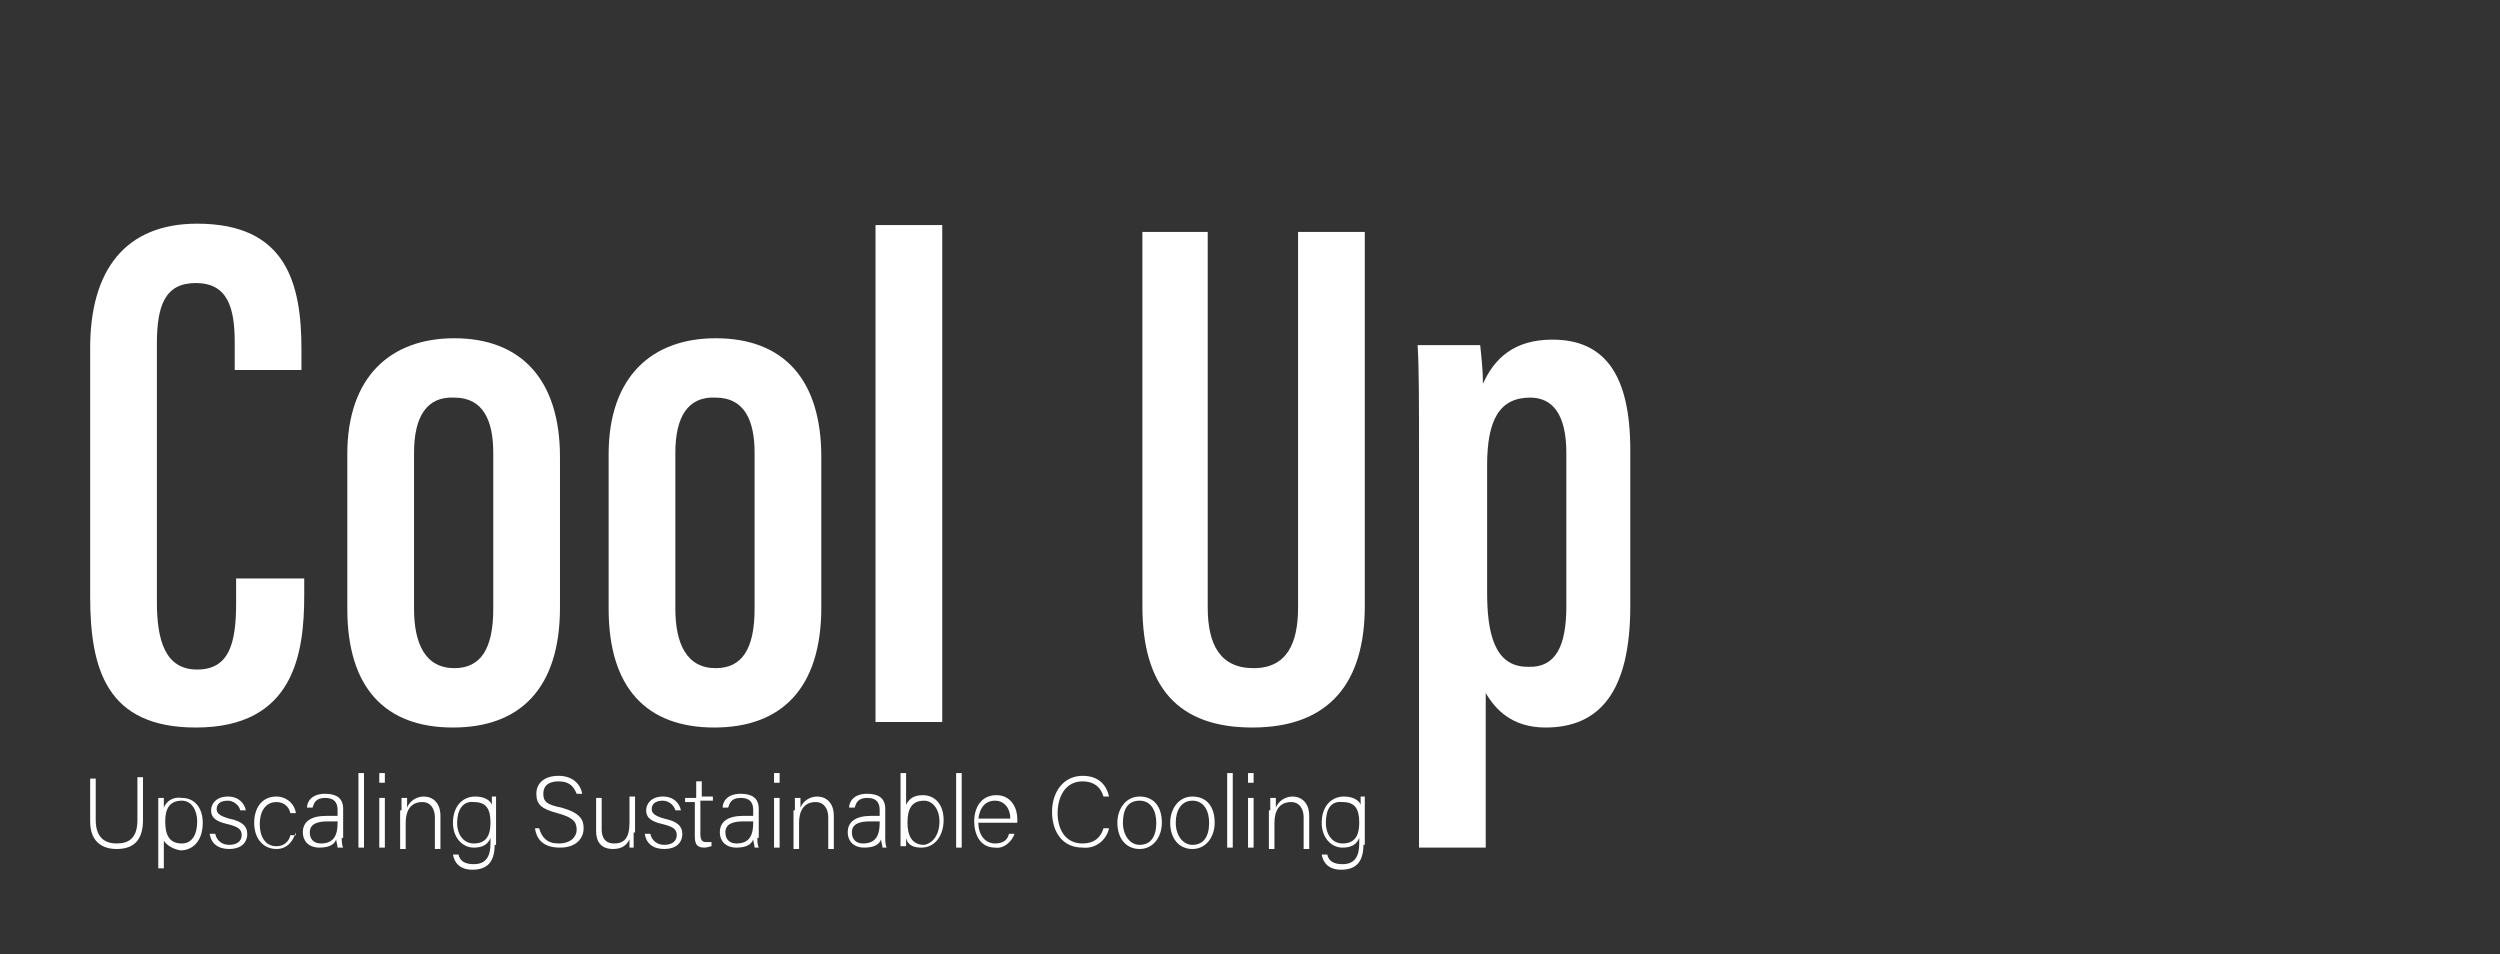 <svg width="262" height="100" viewBox="0 0 262 100" fill="none" xmlns="http://www.w3.org/2000/svg">
<rect x="0" y="0" width="262" height="100" fill="#333333" stroke="none"/>
<mask id="mask0" style="mask-type:alpha" maskUnits="userSpaceOnUse" x="0" y="0" width="262" height="100">
<rect width="262" height="100" fill="#FFD882"/>
</mask>
<g mask="url(#mask0)">
<path d="M10.032 81.452V85.937C10.032 87.962 11.197 88.396 12.217 88.396C13.528 88.396 14.402 87.817 14.402 85.937V81.452H14.985V85.937C14.985 88.251 13.819 88.975 12.217 88.975C10.76 88.975 9.449 88.251 9.449 86.081V81.597H10.032V81.452Z" fill="white"/>
<path d="M20.666 86.081C20.666 84.924 20.083 83.911 19.063 83.911C17.752 83.911 17.315 84.779 17.315 86.081C17.315 87.528 17.752 88.396 19.063 88.396C20.083 88.396 20.666 87.528 20.666 86.081ZM17.17 88.107V91H16.587V84.924C16.587 84.49 16.587 84.056 16.587 83.622H17.17C17.17 83.767 17.17 84.201 17.17 84.635C17.461 83.911 18.189 83.477 19.063 83.622C20.374 83.622 21.248 84.635 21.248 86.226C21.248 88.107 20.229 89.119 18.918 89.119C18.044 88.975 17.461 88.541 17.17 88.107Z" fill="white"/>
<path d="M22.559 87.383C22.705 88.107 23.288 88.541 24.016 88.541C24.89 88.541 25.327 88.107 25.327 87.528C25.327 86.949 25.036 86.66 23.87 86.371C22.559 86.081 22.122 85.647 22.122 84.924C22.122 84.201 22.705 83.477 23.87 83.477C25.036 83.477 25.618 84.201 25.764 84.924H25.181C25.036 84.345 24.453 83.911 23.87 83.911C22.996 83.911 22.705 84.345 22.705 84.779C22.705 85.213 22.996 85.503 24.016 85.792C25.473 86.081 25.91 86.66 25.91 87.383C25.91 88.396 25.181 88.975 24.016 88.975C22.851 88.975 22.122 88.396 21.977 87.383H22.559Z" fill="white"/>
<path d="M31.009 87.239C30.718 88.107 30.135 88.975 28.969 88.975C27.658 88.975 26.639 87.962 26.639 86.226C26.639 84.779 27.367 83.477 28.969 83.477C29.989 83.477 30.863 84.201 31.009 85.213H30.426C30.28 84.49 29.698 84.056 28.969 84.056C27.804 84.056 27.221 85.069 27.221 86.371C27.221 87.673 27.804 88.685 28.969 88.685C29.698 88.685 30.28 88.251 30.426 87.528H31.009V87.239Z" fill="white"/>
<path d="M35.379 86.081H34.359C33.194 86.081 32.466 86.371 32.466 87.239C32.466 87.962 32.903 88.396 33.631 88.396C35.088 88.396 35.379 87.383 35.379 86.226V86.081ZM35.816 87.817C35.816 88.107 35.816 88.541 35.962 88.83H35.379C35.379 88.541 35.233 88.251 35.233 87.962C35.088 88.396 34.651 88.83 33.485 88.83C32.32 88.83 31.737 88.107 31.737 87.239C31.737 86.081 32.611 85.503 34.214 85.503H35.379V84.924C35.379 84.345 35.233 83.622 34.068 83.622C33.048 83.622 32.903 84.201 32.757 84.635H32.174C32.174 84.056 32.611 83.188 34.068 83.188C35.233 83.188 35.962 83.622 35.962 84.779V87.817H35.816Z" fill="white"/>
<path d="M38.147 81.018H37.565V88.83H38.147V81.018Z" fill="white"/>
<path d="M39.749 83.622H40.332V88.83H39.749V83.622ZM39.749 81.018H40.332V82.031H39.749V81.018Z" fill="white"/>
<path d="M42.079 84.924C42.079 84.49 42.079 84.056 42.079 83.622H42.662C42.662 83.767 42.662 84.49 42.662 84.635C42.953 83.911 43.682 83.477 44.41 83.477C45.284 83.477 46.158 84.056 46.158 85.503V88.975H45.575V85.647C45.575 84.779 45.138 84.056 44.264 84.056C42.953 84.056 42.516 85.069 42.516 86.226V88.975H41.934V84.924H42.079Z" fill="white"/>
<path d="M47.907 86.226C47.907 87.528 48.635 88.396 49.655 88.396C50.966 88.396 51.403 87.528 51.403 86.226C51.403 84.779 50.966 84.056 49.655 84.056C48.489 83.911 47.907 84.924 47.907 86.226ZM51.84 88.541C51.84 90.277 51.111 91.145 49.509 91.145C48.198 91.145 47.615 90.421 47.47 89.553H48.052C48.198 90.277 48.781 90.566 49.655 90.566C50.966 90.566 51.403 89.698 51.403 88.396V87.817C51.111 88.541 50.529 88.83 49.655 88.83C48.489 88.83 47.47 87.817 47.47 86.226C47.47 84.49 48.489 83.477 49.8 83.477C50.82 83.477 51.403 83.911 51.548 84.345C51.548 84.056 51.548 83.622 51.548 83.477H51.986C51.986 83.622 51.986 84.49 51.986 85.069V88.541H51.84Z" fill="white"/>
<path d="M56.502 86.805C56.793 87.817 57.376 88.396 58.541 88.396C59.852 88.396 60.435 87.673 60.435 86.949C60.435 86.081 59.998 85.647 58.395 85.213C56.793 84.779 56.21 84.345 56.21 83.188C56.21 82.175 56.938 81.307 58.541 81.307C60.143 81.307 60.872 82.32 61.017 83.188H60.435C60.143 82.465 59.706 81.886 58.541 81.886C57.521 81.886 56.938 82.32 56.938 83.188C56.938 84.056 57.376 84.345 58.832 84.635C60.872 85.213 61.163 85.937 61.163 86.805C61.163 87.817 60.435 88.83 58.687 88.83C56.793 88.83 56.21 87.817 56.065 86.805H56.502Z" fill="white"/>
<path d="M66.407 87.239C66.407 87.817 66.407 88.541 66.407 88.83H65.97C65.97 88.541 65.97 88.251 65.97 87.962C65.678 88.541 65.241 88.975 64.222 88.975C63.493 88.975 62.474 88.685 62.474 87.094V83.622H63.056V86.949C63.056 87.673 63.348 88.396 64.367 88.396C65.533 88.396 65.97 87.673 65.97 86.226V83.477H66.552V87.239H66.407Z" fill="white"/>
<path d="M68.155 87.383C68.301 88.107 68.883 88.541 69.612 88.541C70.486 88.541 70.923 88.107 70.923 87.528C70.923 86.949 70.631 86.66 69.466 86.371C68.155 86.081 67.718 85.647 67.718 84.924C67.718 84.201 68.301 83.477 69.466 83.477C70.631 83.477 71.214 84.201 71.36 84.924H70.777C70.631 84.345 70.049 83.911 69.466 83.911C68.592 83.911 68.301 84.345 68.301 84.779C68.301 85.213 68.592 85.503 69.612 85.792C71.068 86.081 71.505 86.66 71.505 87.383C71.505 88.396 70.777 88.975 69.612 88.975C68.446 88.975 67.718 88.396 67.572 87.383H68.155Z" fill="white"/>
<path d="M71.942 83.622H72.962V81.886H73.545V83.477H74.71V83.911H73.399V87.383C73.399 87.962 73.545 88.251 73.982 88.251C74.128 88.251 74.419 88.251 74.565 88.251V88.685C74.419 88.685 74.128 88.83 73.836 88.83C73.108 88.83 72.817 88.541 72.817 87.673V84.056H71.797V83.622H71.942Z" fill="white"/>
<path d="M78.935 86.081H77.915C76.749 86.081 76.021 86.371 76.021 87.239C76.021 87.962 76.458 88.396 77.186 88.396C78.643 88.396 78.935 87.383 78.935 86.226V86.081ZM79.372 87.817C79.372 88.107 79.372 88.541 79.517 88.83H79.08C79.08 88.541 78.935 88.251 78.935 87.962C78.789 88.396 78.352 88.83 77.186 88.83C76.021 88.83 75.439 88.107 75.439 87.239C75.439 86.081 76.312 85.503 77.915 85.503H78.935V84.924C78.935 84.345 78.789 83.622 77.624 83.622C76.604 83.622 76.458 84.201 76.312 84.635H75.73C75.73 84.056 76.167 83.188 77.624 83.188C78.789 83.188 79.517 83.622 79.517 84.779V87.817H79.372Z" fill="white"/>
<path d="M81.12 83.622H81.703V88.83H81.12V83.622ZM81.12 81.018H81.703V82.031H81.12V81.018Z" fill="white"/>
<path d="M83.305 84.924C83.305 84.49 83.305 84.056 83.305 83.622H83.888C83.888 83.767 83.888 84.49 83.888 84.635C84.179 83.911 84.907 83.477 85.636 83.477C86.51 83.477 87.384 84.056 87.384 85.503V88.975H86.801V85.647C86.801 84.779 86.364 84.056 85.49 84.056C84.179 84.056 83.742 85.069 83.742 86.226V88.975H83.159V84.924H83.305Z" fill="white"/>
<path d="M92.191 86.081H91.172C90.006 86.081 89.278 86.371 89.278 87.239C89.278 87.962 89.715 88.396 90.443 88.396C91.9 88.396 92.191 87.383 92.191 86.226V86.081ZM92.774 87.817C92.774 88.107 92.774 88.541 92.92 88.83H92.483C92.483 88.541 92.337 88.251 92.337 87.962C92.191 88.396 91.754 88.83 90.589 88.83C89.424 88.83 88.841 88.107 88.841 87.239C88.841 86.081 89.715 85.503 91.317 85.503H92.191V84.924C92.191 84.345 92.046 83.622 90.88 83.622C89.861 83.622 89.715 84.201 89.569 84.635H88.987C88.987 84.056 89.424 83.188 90.88 83.188C92.046 83.188 92.774 83.622 92.774 84.779V87.817Z" fill="white"/>
<path d="M98.455 86.081C98.455 84.779 97.726 83.911 96.852 83.911C95.541 83.911 95.104 84.779 95.104 86.226C95.104 87.528 95.541 88.541 96.852 88.541C97.726 88.396 98.455 87.528 98.455 86.081ZM94.376 81.018H94.959V84.345C95.25 83.767 95.687 83.333 96.707 83.333C98.018 83.333 98.892 84.345 98.892 85.937C98.892 87.528 98.018 88.83 96.561 88.83C95.687 88.83 95.104 88.541 94.959 87.817C94.959 88.107 94.959 88.541 94.959 88.685H94.376C94.376 88.107 94.376 87.528 94.376 86.949V81.018Z" fill="white"/>
<path d="M100.786 81.018H100.203V88.83H100.786V81.018Z" fill="white"/>
<path d="M105.884 85.792C105.884 84.779 105.301 83.911 104.282 83.911C103.262 83.911 102.679 84.635 102.534 85.792H105.884ZM102.534 86.226C102.534 87.528 103.262 88.396 104.282 88.396C105.01 88.396 105.593 88.107 105.738 87.383H106.321C106.03 88.251 105.156 88.975 104.282 88.83C102.679 88.83 102.097 87.383 102.097 86.081C102.097 84.635 102.825 83.333 104.427 83.333C106.03 83.333 106.613 84.779 106.613 85.792C106.613 85.937 106.613 86.081 106.613 86.226H102.534Z" fill="white"/>
<path d="M116.226 86.805C115.935 88.107 114.77 88.975 113.459 88.83C111.274 88.83 110.254 87.094 110.254 85.069C110.254 83.043 111.419 81.307 113.459 81.307C115.061 81.307 115.935 82.175 116.226 83.477H115.644C115.352 82.465 114.624 81.886 113.459 81.886C111.565 81.886 110.837 83.622 110.837 85.213C110.837 86.805 111.565 88.396 113.459 88.396C114.624 88.396 115.352 87.817 115.644 86.805H116.226Z" fill="white"/>
<path d="M117.683 86.226C117.683 87.528 118.412 88.541 119.431 88.541C120.597 88.541 121.179 87.673 121.179 86.226C121.179 84.924 120.597 83.911 119.431 83.911C118.12 83.911 117.683 84.924 117.683 86.226ZM121.762 86.226C121.762 87.673 120.888 88.975 119.431 88.975C117.975 88.975 117.101 87.817 117.101 86.226C117.101 84.779 117.975 83.477 119.431 83.477C120.888 83.477 121.762 84.49 121.762 86.226Z" fill="white"/>
<path d="M123.219 86.226C123.219 87.528 123.948 88.541 124.967 88.541C126.133 88.541 126.716 87.673 126.716 86.226C126.716 84.924 126.133 83.911 124.967 83.911C123.802 83.911 123.219 84.924 123.219 86.226ZM127.298 86.226C127.298 87.673 126.424 88.975 124.967 88.975C123.511 88.975 122.637 87.817 122.637 86.226C122.637 84.779 123.511 83.477 124.967 83.477C126.424 83.477 127.298 84.49 127.298 86.226Z" fill="white"/>
<path d="M129.192 81.018H128.609V88.83H129.192V81.018Z" fill="white"/>
<path d="M130.794 83.622H131.377V88.83H130.794V83.622ZM130.794 81.018H131.377V82.031H130.794V81.018Z" fill="white"/>
<path d="M133.125 84.924C133.125 84.49 133.125 84.056 133.125 83.622H133.708C133.708 83.767 133.708 84.49 133.708 84.635C133.999 83.911 134.728 83.477 135.456 83.477C136.33 83.477 137.204 84.056 137.204 85.503V88.975H136.621V85.647C136.621 84.779 136.184 84.056 135.31 84.056C133.999 84.056 133.562 85.069 133.562 86.226V88.975H132.979V84.924H133.125Z" fill="white"/>
<path d="M138.952 86.226C138.952 87.528 139.68 88.396 140.7 88.396C142.011 88.396 142.448 87.528 142.448 86.226C142.448 84.779 142.011 84.056 140.7 84.056C139.389 83.911 138.952 84.924 138.952 86.226ZM142.885 88.541C142.885 90.277 142.156 91.145 140.554 91.145C139.243 91.145 138.66 90.421 138.515 89.553H139.097C139.243 90.277 139.826 90.566 140.7 90.566C142.011 90.566 142.448 89.698 142.448 88.396V87.817C142.156 88.541 141.574 88.83 140.7 88.83C139.534 88.83 138.515 87.817 138.515 86.226C138.515 84.49 139.534 83.477 140.845 83.477C141.865 83.477 142.448 83.911 142.593 84.345C142.593 84.056 142.593 83.622 142.593 83.477H143.03C143.03 83.622 143.03 84.49 143.03 85.069V88.541H142.885Z" fill="white"/>
<path d="M31.883 60.476V62.356C31.883 68.432 30.863 76.244 20.52 76.244C11.197 76.244 9.449 70.168 9.449 62.501V36.461C9.449 28.36 13.091 23.441 20.666 23.441C29.989 23.441 31.591 29.662 31.591 36.606V38.776H24.599V35.883C24.599 32.266 23.871 29.662 20.52 29.662C17.316 29.662 16.442 31.977 16.442 36.027V63.08C16.442 67.13 17.316 70.168 20.666 70.168C24.016 70.168 24.745 67.419 24.745 63.224V60.62H31.883V60.476Z" fill="white"/>
<path d="M43.391 47.456V63.803C43.391 67.42 44.556 70.023 47.615 70.023C50.383 70.023 51.694 67.998 51.694 63.803V47.456C51.694 44.128 50.674 41.669 47.615 41.669C44.702 41.524 43.391 43.694 43.391 47.456ZM58.686 47.89V63.658C58.686 72.194 54.462 76.244 47.469 76.244C40.332 76.244 36.398 72.049 36.398 63.803V47.6C36.398 39.499 40.914 35.449 47.615 35.449C54.608 35.449 58.686 39.788 58.686 47.89Z" fill="white"/>
<path d="M70.777 47.456V63.803C70.777 67.42 71.943 70.023 75.002 70.023C77.77 70.023 79.081 67.998 79.081 63.803V47.456C79.081 44.128 78.061 41.669 75.002 41.669C72.088 41.524 70.777 43.694 70.777 47.456ZM86.073 47.89V63.658C86.073 72.194 81.849 76.244 74.856 76.244C67.718 76.244 63.785 72.049 63.785 63.803V47.6C63.785 39.499 68.301 35.449 75.002 35.449C82.14 35.449 86.073 39.788 86.073 47.89Z" fill="white"/>
<path d="M98.746 23.586H91.754V75.665H98.746V23.586Z" fill="white"/>
<path d="M126.569 24.309V63.658C126.569 67.564 127.88 70.023 131.376 70.023C134.873 70.023 136.038 67.419 136.038 63.658V24.309H143.03V63.514C143.03 71.47 139.388 76.244 131.231 76.244C123.51 76.244 119.723 72.049 119.723 63.514V24.309H126.569Z" fill="white"/>
<path d="M164.153 63.514V47.456C164.153 43.405 162.697 41.669 160.366 41.669C157.161 41.669 155.85 43.984 155.85 48.758V62.067C155.85 66.262 156.578 69.879 160.075 69.879C163.134 70.023 164.153 67.564 164.153 63.514ZM155.704 72.627V88.83H148.712V47.456C148.712 42.103 148.712 38.486 148.566 36.172H155.122C155.267 37.474 155.413 38.92 155.413 40.222C156.578 37.618 158.618 35.593 162.697 35.593C168.232 35.593 170.854 39.354 170.854 47.166V63.514C170.854 72.483 167.649 76.244 161.968 76.244C158.472 76.244 156.724 74.364 155.704 72.627Z" fill="white"/>
</g>
</svg>
